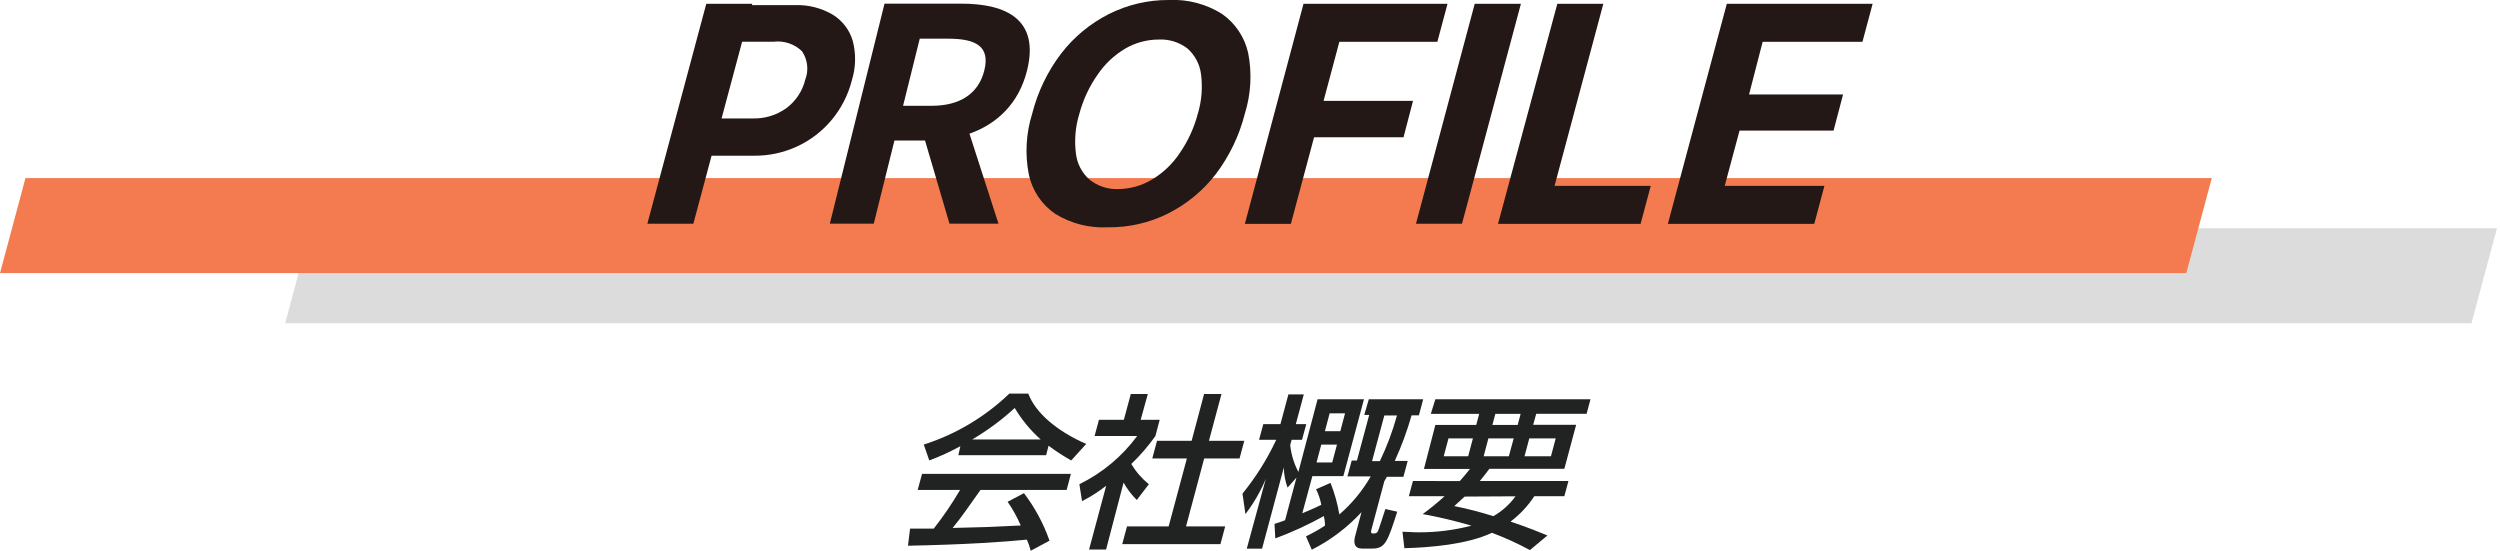 <?xml version="1.0" encoding="UTF-8" standalone="no"?>
<!DOCTYPE svg PUBLIC "-//W3C//DTD SVG 1.1//EN" "http://www.w3.org/Graphics/SVG/1.1/DTD/svg11.dtd">
<svg width="100%" height="100%" viewBox="0 0 263 58" version="1.1" xmlns="http://www.w3.org/2000/svg" xmlns:xlink="http://www.w3.org/1999/xlink" xml:space="preserve" xmlns:serif="http://www.serif.com/" style="fill-rule:evenodd;clip-rule:evenodd;stroke-linejoin:round;stroke-miterlimit:2;">
    <g id="a31fd1f7-851e-4d4d-82d3-960cd1639f42">
        <g id="a6af6d95-db2c-4ff1-8bef-42453b8b9d65">
            <path d="M262.68,24.01L32.68,24.01L30,34.01L260,34.01L262.68,24.01Z" style="fill:rgb(220,220,220);fill-rule:nonzero;"/>
            <path d="M232.68,18.73L2.68,18.73L0,28.73L230,28.73L232.68,18.73Z" style="fill:rgb(243,123,79);fill-rule:nonzero;"/>
            <path d="M74.3,0.4L79.14,0.4L72.94,23.54L68.1,23.54L74.3,0.4ZM73.51,12.46L79.18,12.46C80.442,12.498 81.682,12.122 82.71,11.39C83.707,10.655 84.414,9.593 84.71,8.39C85.096,7.396 84.969,6.273 84.37,5.39C83.574,4.62 82.469,4.252 81.37,4.39L75.71,4.39L76.71,0.54L83.6,0.54C85.001,0.484 86.39,0.831 87.6,1.54C88.621,2.166 89.373,3.15 89.71,4.3C90.069,5.672 90.035,7.117 89.61,8.47C89.22,9.998 88.492,11.42 87.48,12.63C85.47,15.028 82.489,16.404 79.36,16.38L72.49,16.38L73.51,12.46Z" style="fill:rgb(35,24,21);fill-rule:nonzero;"/>
            <g transform="matrix(2.603,0,-0.647,2.603,-103.808,-97.127)">
                <path d="M84.939,46.353L86.715,46.353L86.715,42.993L87.951,42.993L89.775,46.353L91.755,46.353L89.679,42.717C90.699,42.321 91.371,41.493 91.371,40.161C91.371,38.121 89.895,37.461 88.035,37.461L84.939,37.461L84.939,46.353ZM86.715,41.589L86.715,38.877L87.867,38.877C89.007,38.877 89.643,39.201 89.643,40.161C89.643,41.109 89.007,41.589 87.867,41.589L86.715,41.589Z" style="fill:rgb(35,24,21);fill-rule:nonzero;"/>
            </g>
            <path d="M111,22.49C109.58,21.517 108.588,20.034 108.23,18.35C107.816,16.231 107.936,14.041 108.58,11.98C109.161,9.671 110.206,7.503 111.65,5.61C112.989,3.879 114.697,2.468 116.65,1.48C118.619,0.489 120.796,-0.018 123,0C124.955,-0.09 126.892,0.42 128.55,1.46C129.956,2.44 130.942,3.916 131.31,5.59C131.723,7.706 131.602,9.892 130.96,11.95C130.378,14.257 129.337,16.424 127.9,18.32C126.563,20.053 124.854,21.464 122.9,22.45C120.938,23.437 118.766,23.937 116.57,23.91C114.612,24.016 112.668,23.52 111,22.49ZM121.22,18.87C122.367,18.179 123.347,17.243 124.09,16.13C124.962,14.875 125.608,13.477 126,12C126.412,10.651 126.531,9.229 126.35,7.83C126.225,6.781 125.719,5.813 124.93,5.11C124.075,4.447 123.011,4.11 121.93,4.16C120.683,4.155 119.458,4.483 118.38,5.11C117.23,5.791 116.244,6.716 115.49,7.82C114.596,9.086 113.936,10.502 113.54,12C113.127,13.349 113.008,14.771 113.19,16.17C113.314,17.22 113.819,18.188 114.61,18.89C115.471,19.583 116.556,19.939 117.66,19.89C118.917,19.876 120.147,19.523 121.22,18.87Z" style="fill:rgb(35,24,21);fill-rule:nonzero;"/>
            <path d="M137.13,0.4L152.28,0.4L151.21,4.4L140.9,4.4L139.24,10.61L148.65,10.61L147.65,14.44L138.24,14.44L135.8,23.55L130.96,23.55L137.13,0.4Z" style="fill:rgb(35,24,21);fill-rule:nonzero;"/>
            <path d="M155.14,0.4L160,0.4L153.8,23.54L148.96,23.54L155.14,0.4Z" style="fill:rgb(35,24,21);fill-rule:nonzero;"/>
            <path d="M163.83,0.4L168.67,0.4L163.54,19.55L173.66,19.55L172.59,23.55L157.59,23.55L163.83,0.4Z" style="fill:rgb(35,24,21);fill-rule:nonzero;"/>
            <path d="M181.66,0.4L197,0.4L195.93,4.4L185.43,4.4L184,9.94L193.89,9.94L192.89,13.74L183,13.74L181.44,19.55L191.93,19.55L190.86,23.55L175.46,23.55L181.66,0.4Z" style="fill:rgb(35,24,21);fill-rule:nonzero;"/>
            <path d="M108.43,57.94C108.33,57.539 108.196,57.148 108.03,56.77C105.59,57.01 101.62,57.29 95.52,57.41L95.74,55.61L98.23,55.61C99.245,54.318 100.17,52.958 101,51.54L96.54,51.54L97,49.85L112.66,49.85L112.21,51.54L103.15,51.54C102.15,52.94 101.15,54.42 100.22,55.54C103.49,55.47 103.86,55.45 107.38,55.28C107.006,54.405 106.544,53.571 106,52.79L107.72,51.88C108.872,53.396 109.779,55.083 110.41,56.88L108.43,57.94ZM101.03,46.94C99.977,47.516 98.884,48.017 97.76,48.44L97.18,46.77C100.549,45.692 103.627,43.858 106.18,41.41L108.18,41.41C108.92,43.41 111.18,45.36 114.27,46.7L112.69,48.44C111.864,47.976 111.068,47.458 110.31,46.89L110.05,47.89L100.82,47.89L101.03,46.94ZM109.48,46.23C108.404,45.275 107.483,44.158 106.75,42.92C105.38,44.177 103.882,45.287 102.28,46.23L109.48,46.23Z" style="fill:rgb(33,34,34);fill-rule:nonzero;"/>
            <path d="M116.36,57.81L114.57,57.81L116.37,51.1C115.579,51.722 114.728,52.265 113.83,52.72L113.55,50.94C115.954,49.762 118.04,48.023 119.63,45.87L115.15,45.87L115.61,44.16L118.23,44.16L118.96,41.45L120.75,41.45L120,44.16L122,44.16L121.55,45.87C120.8,46.929 119.949,47.914 119.01,48.81C119.497,49.623 120.123,50.344 120.86,50.94L119.59,52.6C119.043,52.058 118.575,51.442 118.2,50.77L116.36,57.81ZM126.67,41.45L128.5,41.45L127.18,46.37L130.9,46.37L130.4,48.23L126.68,48.23L124.77,55.38L128.89,55.38L128.39,57.24L118.06,57.24L118.56,55.38L122.94,55.38L124.86,48.23L121.22,48.23L121.72,46.37L125.36,46.37L126.67,41.45Z" style="fill:rgb(33,34,34);fill-rule:nonzero;"/>
            <path d="M137.39,56.42C138.084,56.093 138.752,55.716 139.39,55.29C139.39,55.14 139.39,54.89 139.27,54.29C137.63,55.203 135.921,55.989 134.16,56.64L134.08,55.11C134.52,54.97 134.74,54.9 135.19,54.73L136.39,50.24L135.45,51.3C135.2,50.621 135.068,49.904 135.06,49.18L132.77,57.72L131.16,57.72L133.16,50.38C132.607,51.699 131.888,52.943 131.02,54.08L130.71,51.93C132.118,50.194 133.311,48.294 134.26,46.27L132.45,46.27L132.9,44.62L134.7,44.62L135.54,41.49L137.16,41.49L136.32,44.62L137.42,44.62L136.97,46.27L135.88,46.27L135.73,46.81C135.831,47.803 136.123,48.768 136.59,49.65L138.61,42L143.49,42L141.32,50.09L138.06,50.09L137,54C137.59,53.75 138.37,53.42 139,53.11C138.894,52.54 138.709,51.988 138.45,51.47L139.97,50.8C140.397,51.871 140.709,52.983 140.9,54.12C142.218,52.982 143.333,51.63 144.2,50.12L141.75,50.12L142.2,48.45L142.75,48.45L144.04,43.65L143.52,43.65L144,42L149.72,42L149.27,43.69L148.5,43.69C148.032,45.332 147.44,46.937 146.73,48.49L148.09,48.49L147.64,50.16L145.9,50.16C145.81,50.32 145.7,50.52 145.63,50.63L144.28,55.69C144.22,55.9 144.18,56.12 144.42,56.12C144.66,56.12 144.8,56.12 144.92,55.95C145.04,55.78 145.56,54.07 145.74,53.55L146.99,53.83C145.99,56.94 145.74,57.71 144.38,57.71L143.3,57.71C142.49,57.71 142.36,57.13 142.56,56.4L143.23,53.88C141.736,55.498 139.965,56.836 138,57.83L137.39,56.42ZM139,46.77L138.5,48.65L140.15,48.65L140.65,46.77L139,46.77ZM139.88,43.48L139.38,45.36L141,45.36L141.5,43.48L139.88,43.48ZM145.63,43.71L144.34,48.51L145.16,48.51C145.904,46.968 146.507,45.361 146.96,43.71L145.63,43.71Z" style="fill:rgb(33,34,34);fill-rule:nonzero;"/>
            <path d="M153.57,50.61C154.09,50.02 154.3,49.76 154.64,49.33L149.8,49.33L151,44.7L155.3,44.7L155.61,43.54L150.52,43.54L151,42L167.32,42L166.91,43.53L161.61,43.53L161.29,44.69L165.81,44.69L164.57,49.32L156.68,49.32C156.41,49.68 156.22,49.94 155.68,50.6L165,50.6L164.57,52.2L161.41,52.2C160.737,53.227 159.891,54.131 158.91,54.87C160.8,55.51 162.02,56.01 162.79,56.33L160.95,57.87C159.659,57.173 158.323,56.565 156.95,56.05C154.36,57.28 150.42,57.6 147.74,57.67L147.54,55.94C148,55.94 148.54,56 149.25,56C151.122,56.007 152.988,55.772 154.8,55.3C153.112,54.805 151.4,54.398 149.67,54.08C150.471,53.496 151.238,52.868 151.97,52.2L148.21,52.2L148.64,50.6L153.57,50.61ZM151.88,48L154.45,48L154.95,46.12L152.38,46.12L151.88,48ZM154.08,52.24L152.99,53.24C154.378,53.519 155.75,53.873 157.1,54.3C158.019,53.78 158.814,53.067 159.43,52.21L154.08,52.24ZM156.08,48L158.73,48L159.24,46.12L156.58,46.12L156.08,48ZM157,44.7L159.66,44.7L159.97,43.54L157.31,43.54L157,44.7ZM160.38,48L163.16,48L163.66,46.12L160.88,46.12L160.38,48Z" style="fill:rgb(33,34,34);fill-rule:nonzero;"/>
        </g>
    </g>
</svg>
